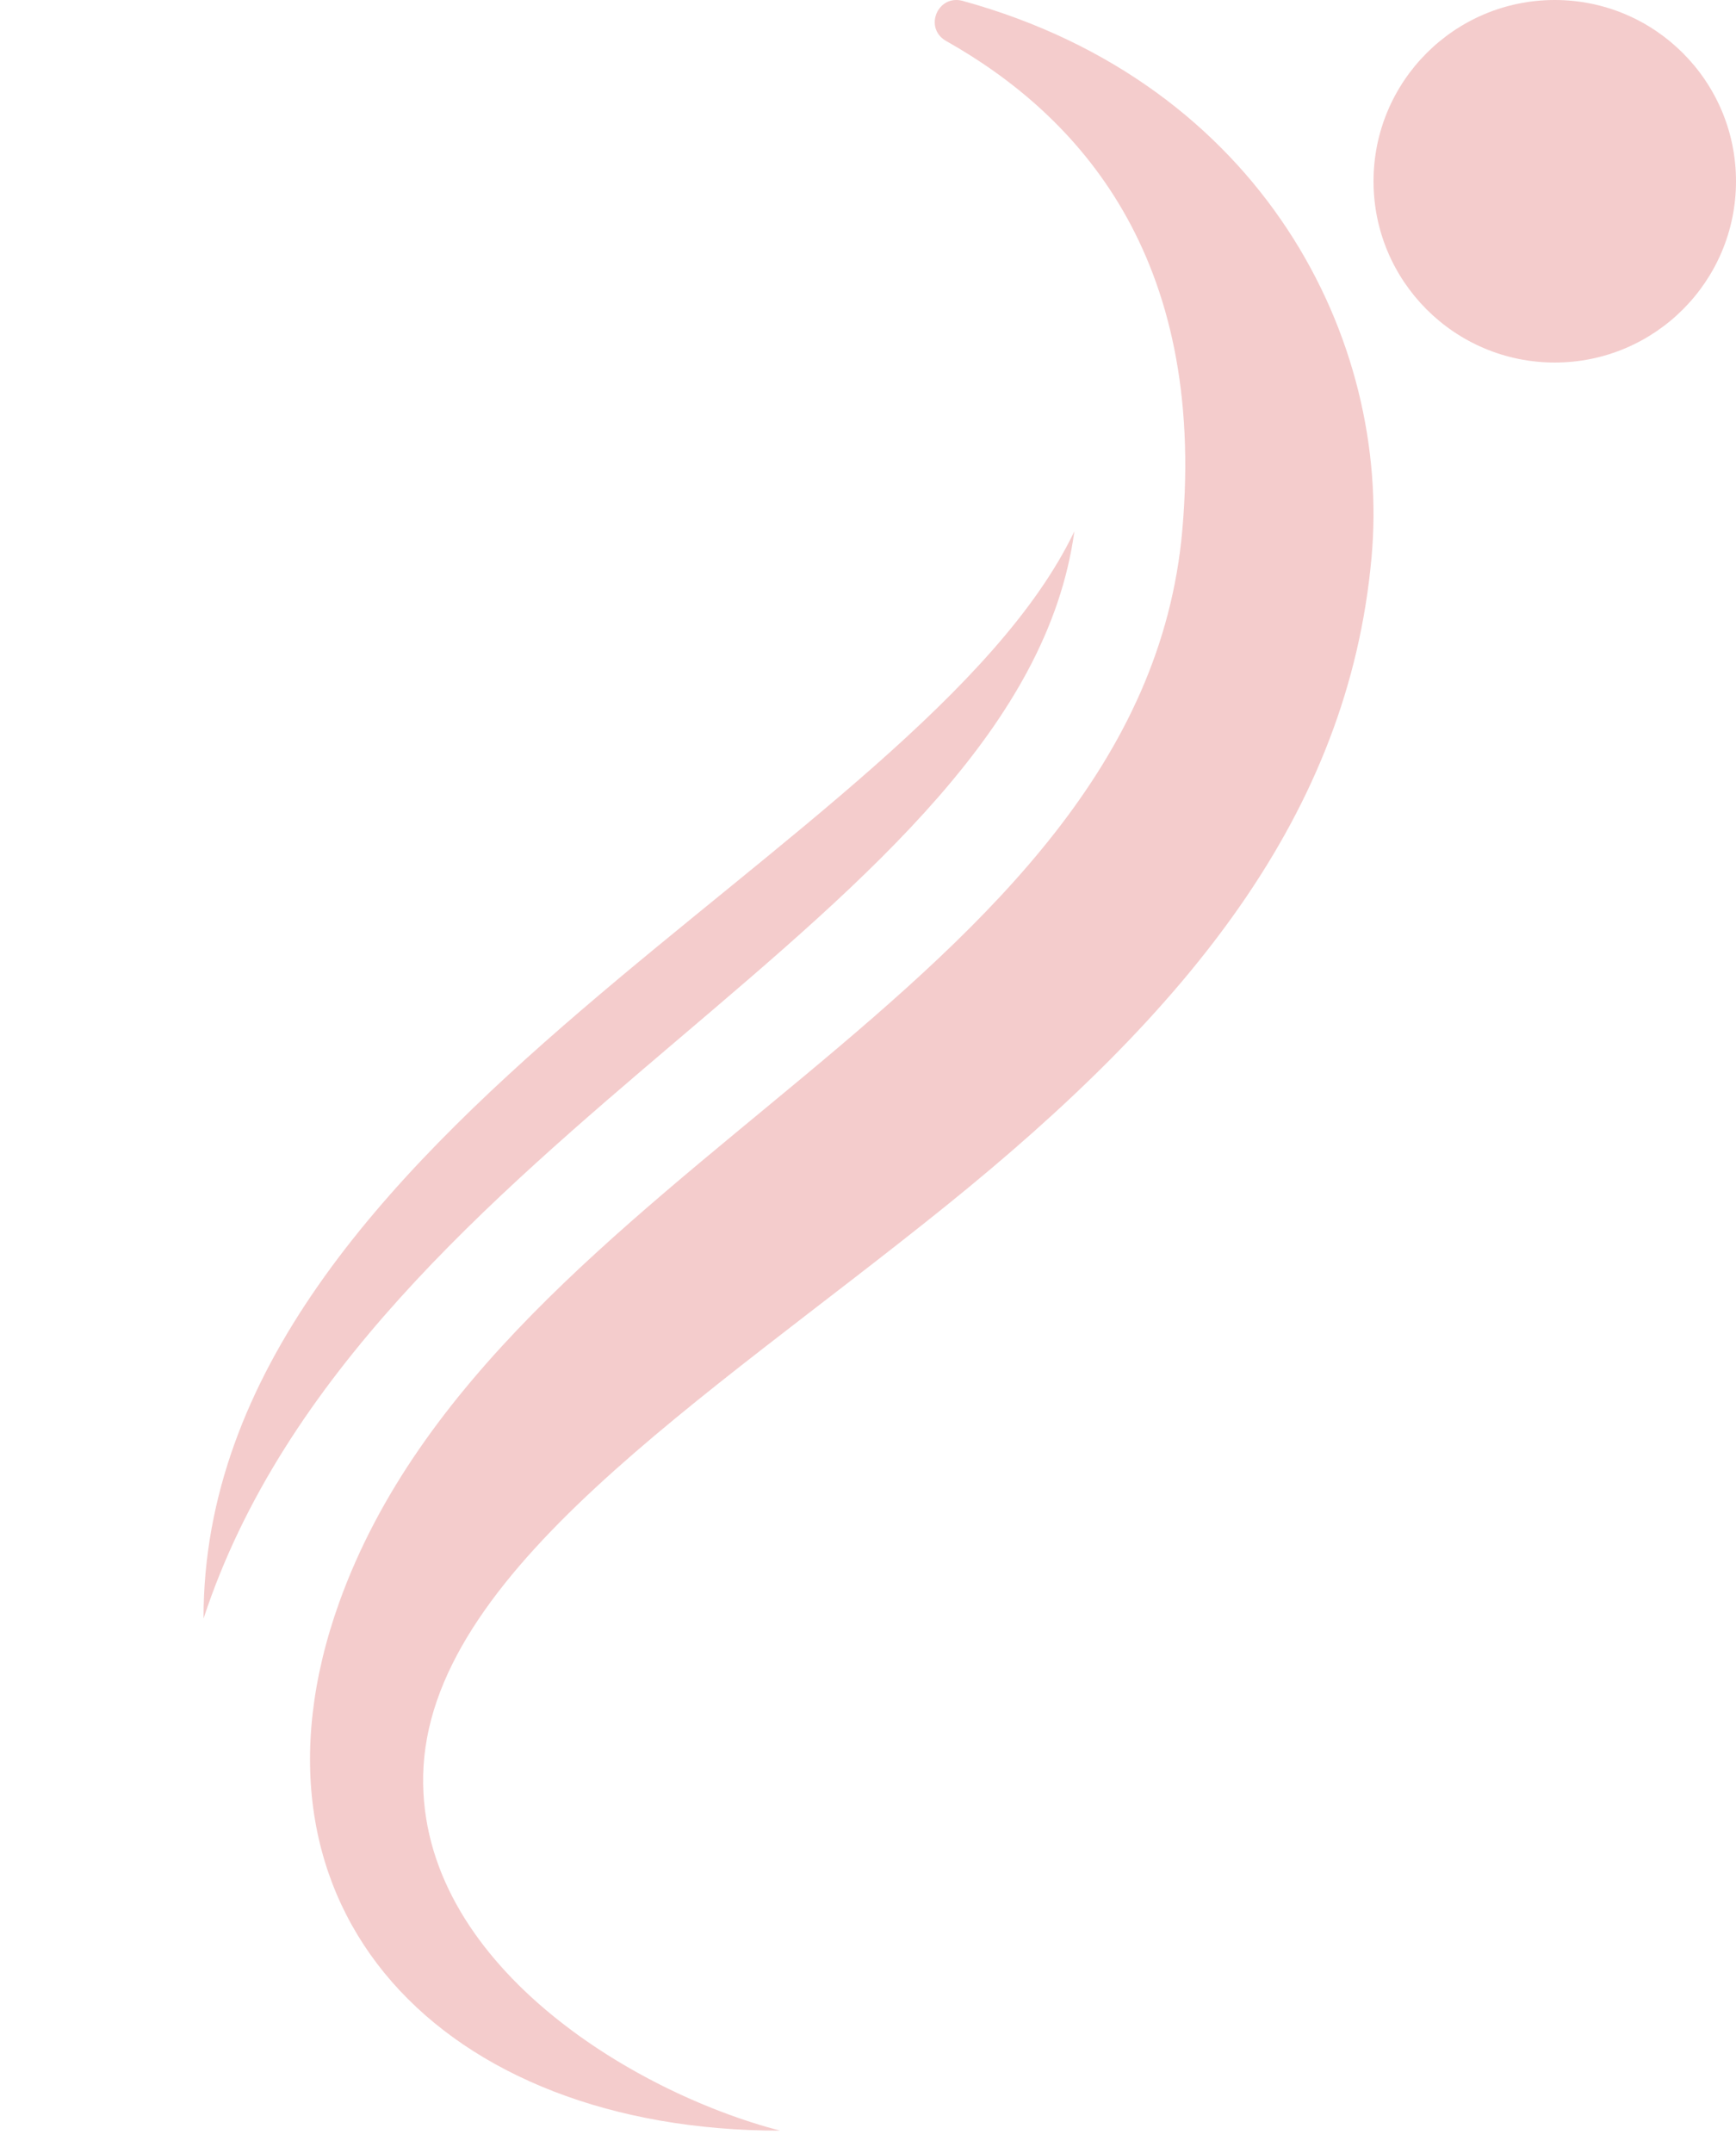 <svg xmlns="http://www.w3.org/2000/svg" fill="none" viewBox="0 0 25 31" height="31" width="25">
<path fill="#F4CCCC" d="M2.931 23.305C5.229 16.316 14.706 13.251 15.472 7.65C13.27 12.247 2.924 16.219 2.931 23.305Z"></path>
<path fill="#F4CCCC" d="M19.751 8.031C19.415 11.728 17.11 14.552 13.625 17.361C10.143 20.169 6.152 22.644 6.094 25.565C6.043 28.251 9.072 30.114 11.233 30.678C6.382 30.678 3.292 27.501 4.888 23.064C7.165 16.742 16.433 14.325 17.026 7.637C17.376 3.678 15.526 1.661 13.625 0.59C13.298 0.404 13.503 -0.086 13.865 0.013C18.193 1.206 20.037 4.909 19.751 8.031Z"></path>
<path fill="#F4CCCC" d="M22.39 5.22C23.831 5.22 25 4.051 25 2.61C25 1.169 23.831 0 22.39 0C20.949 0 19.78 1.169 19.78 2.61C19.78 4.051 20.949 5.22 22.39 5.22Z"></path>
</svg>
